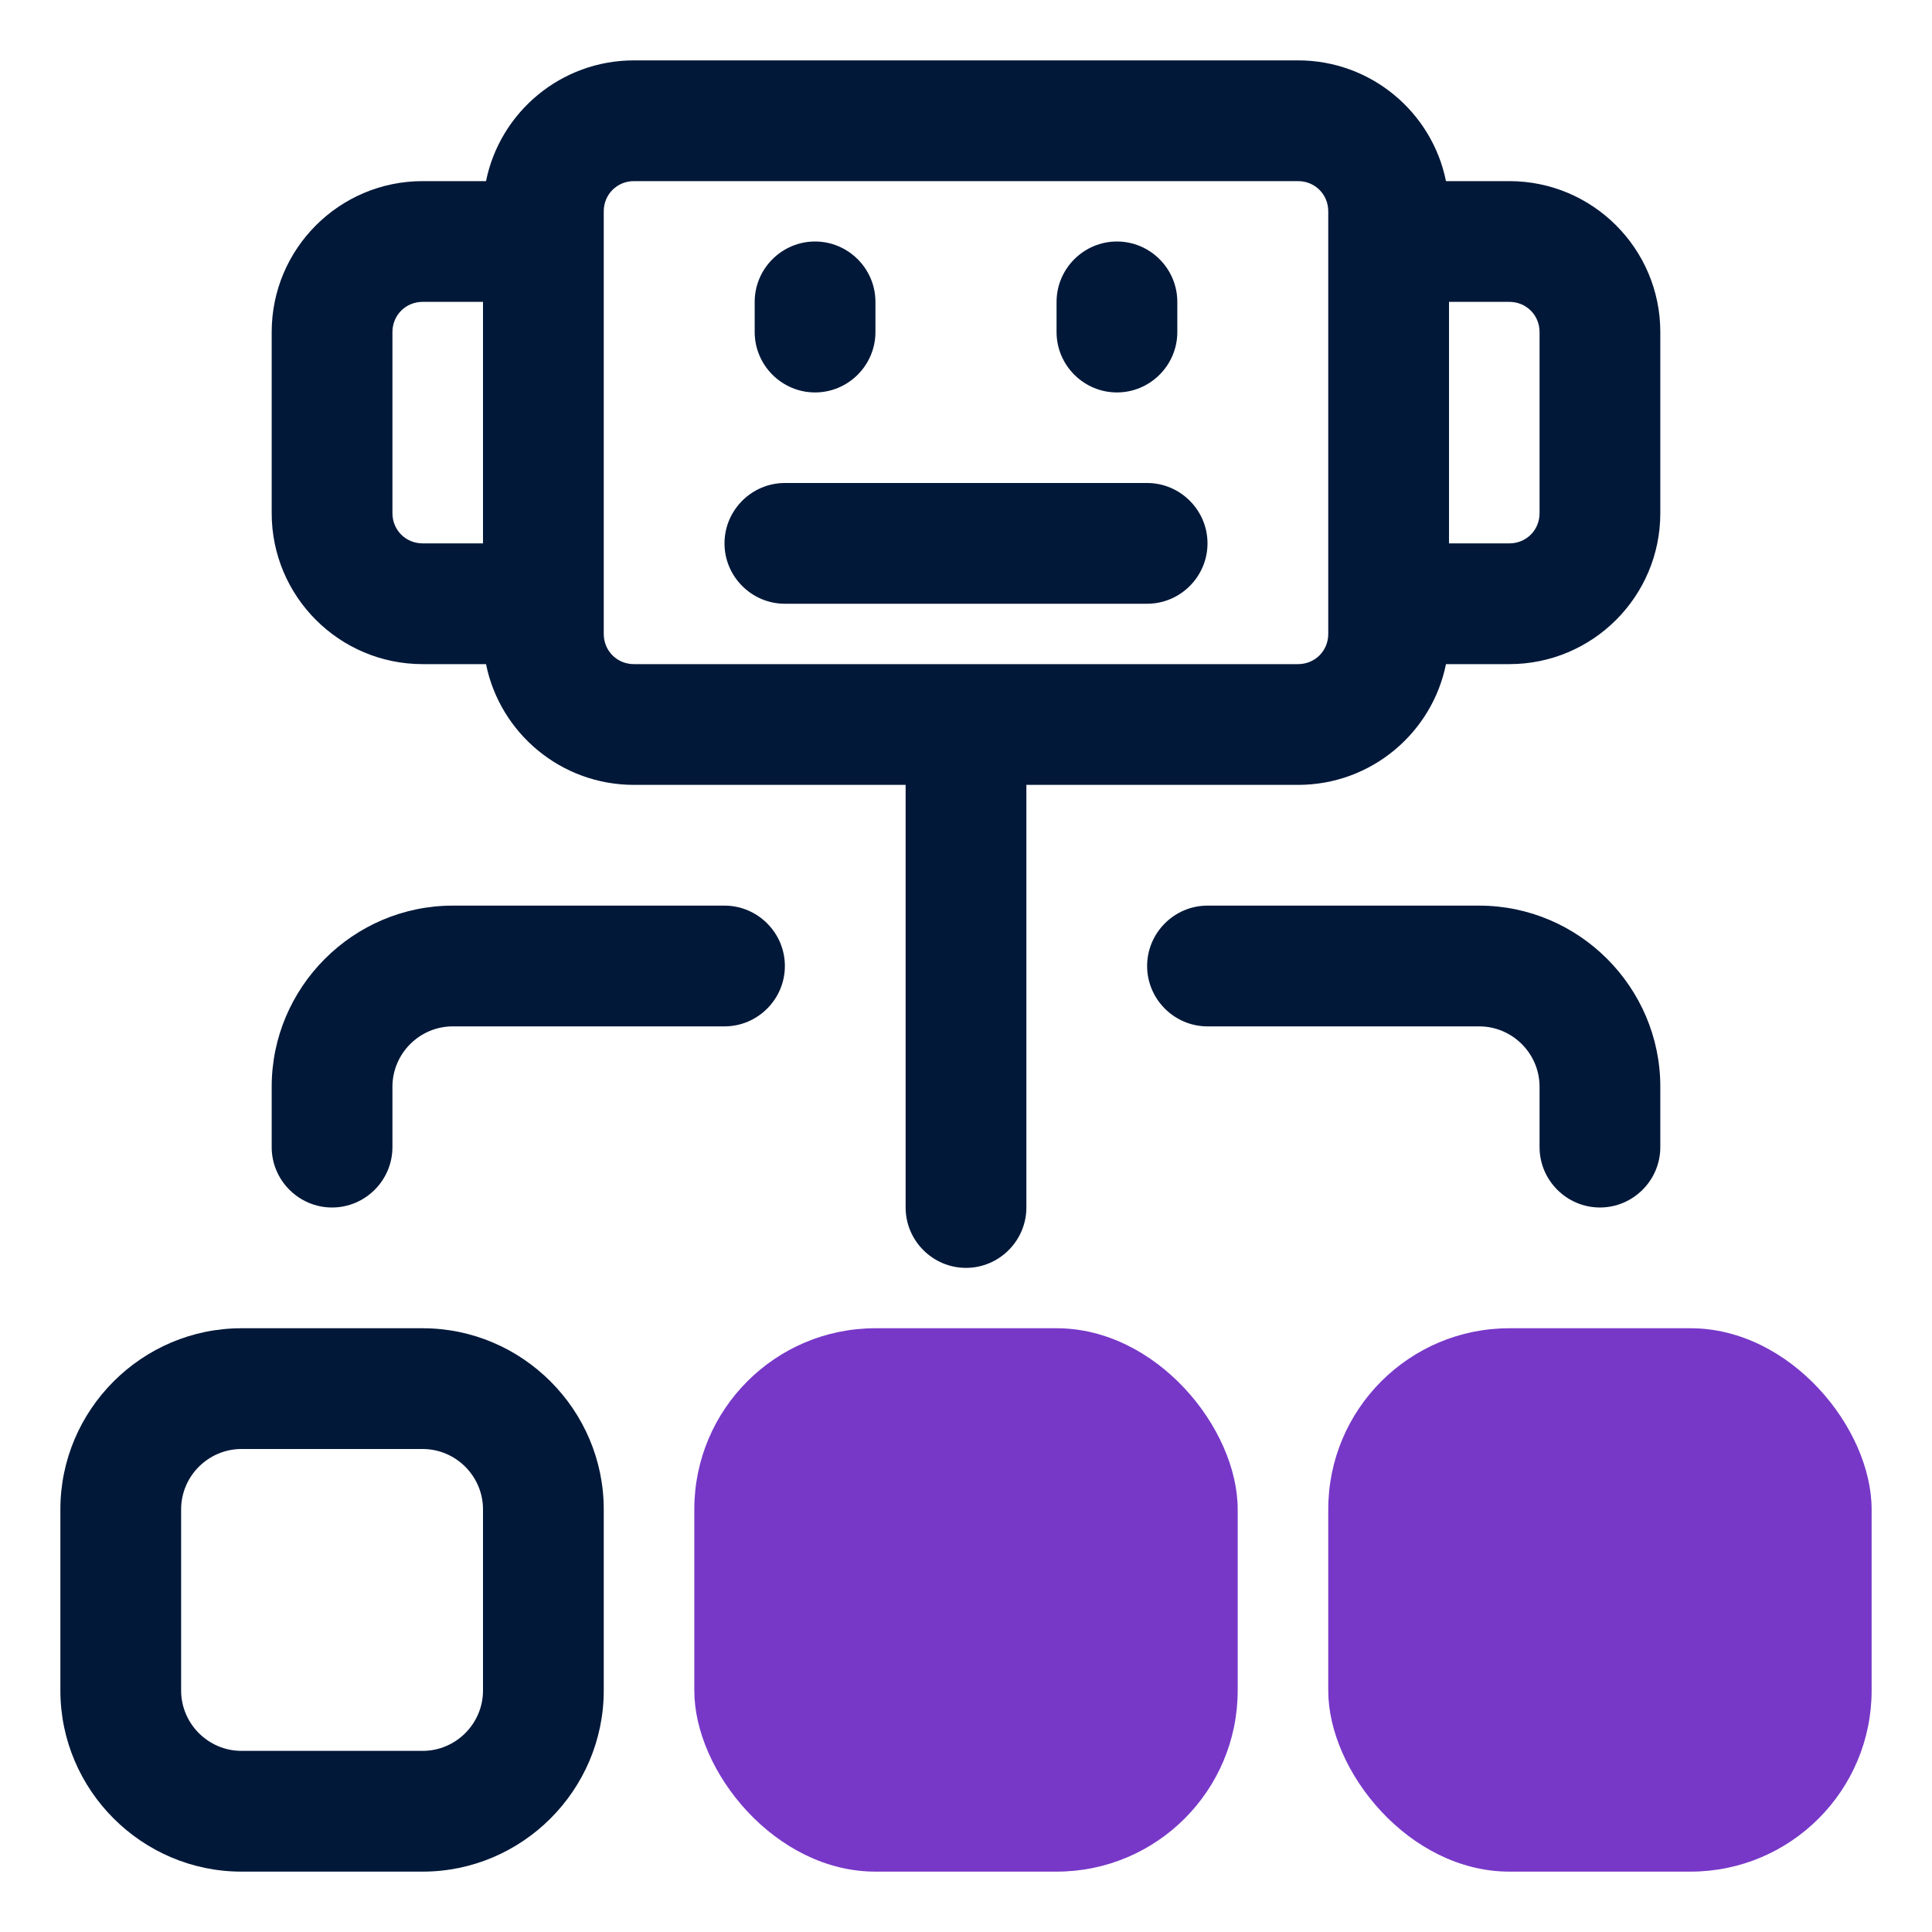 <?xml version="1.0" encoding="UTF-8"?>
<svg id="OBJECT" xmlns="http://www.w3.org/2000/svg" viewBox="0 0 32 32">
  <defs>
    <style>
      .cls-1 {
        fill: #7738c8;
      }

      .cls-2 {
        fill: #011839;
      }
    </style>
  </defs>
  <g>
    <path class="cls-2" d="M24.5,15h-4.5c-.55,0-1,.45-1,1s.45,1,1,1h4.5c.55,0,1,.45,1,1v1c0,.55.45,1,1,1s1-.45,1-1v-1c0-1.65-1.35-3-3-3Z"/>
    <path class="cls-2" d="M12,15h-4.5c-1.65,0-3,1.35-3,3v1c0,.55.45,1,1,1s1-.45,1-1v-1c0-.55.45-1,1-1h4.5c.55,0,1-.45,1-1s-.45-1-1-1Z"/>
    <path class="cls-2" d="M7,22h-3c-1.65,0-3,1.35-3,3v3c0,1.65,1.35,3,3,3h3c1.65,0,3-1.35,3-3v-3c0-1.65-1.35-3-3-3ZM8,28c0,.55-.45,1-1,1h-3c-.55,0-1-.45-1-1v-3c0-.55.45-1,1-1h3c.55,0,1,.45,1,1v3Z"/>
    <path class="cls-2" d="M25,3h-1.05c-.23-1.14-1.24-2-2.45-2h-11c-1.21,0-2.22.86-2.45,2h-1.05c-1.38,0-2.5,1.12-2.5,2.5v3c0,1.38,1.12,2.5,2.5,2.5h1.05c.23,1.14,1.24,2,2.45,2h4.5v7c0,.55.45,1,1,1s1-.45,1-1v-7h4.5c1.21,0,2.22-.86,2.45-2h1.05c1.38,0,2.5-1.12,2.5-2.5v-3c0-1.38-1.12-2.5-2.5-2.5ZM6.5,8.5v-3c0-.28.22-.5.5-.5h1v4h-1c-.28,0-.5-.22-.5-.5ZM22,10.5c0,.28-.22.5-.5.5h-11c-.28,0-.5-.22-.5-.5V3.5c0-.28.22-.5.5-.5h11c.28,0,.5.22.5.5v7ZM25.5,8.5c0,.28-.22.5-.5.5h-1v-4h1c.28,0,.5.22.5.5v3Z"/>
    <path class="cls-2" d="M19,8h-6c-.55,0-1,.45-1,1s.45,1,1,1h6c.55,0,1-.45,1-1s-.45-1-1-1Z"/>
    <path class="cls-2" d="M13.5,6.5c.55,0,1-.45,1-1v-.5c0-.55-.45-1-1-1s-1,.45-1,1v.5c0,.55.45,1,1,1Z"/>
    <path class="cls-2" d="M18.5,6.5c.55,0,1-.45,1-1v-.5c0-.55-.45-1-1-1s-1,.45-1,1v.5c0,.55.45,1,1,1Z"/>
  </g>
  <g>
    <rect class="cls-1" x="11.5" y="22" width="9" height="9" rx="3" ry="3"/>
    <rect class="cls-1" x="22" y="22" width="9" height="9" rx="3" ry="3"/>
  </g>
</svg>